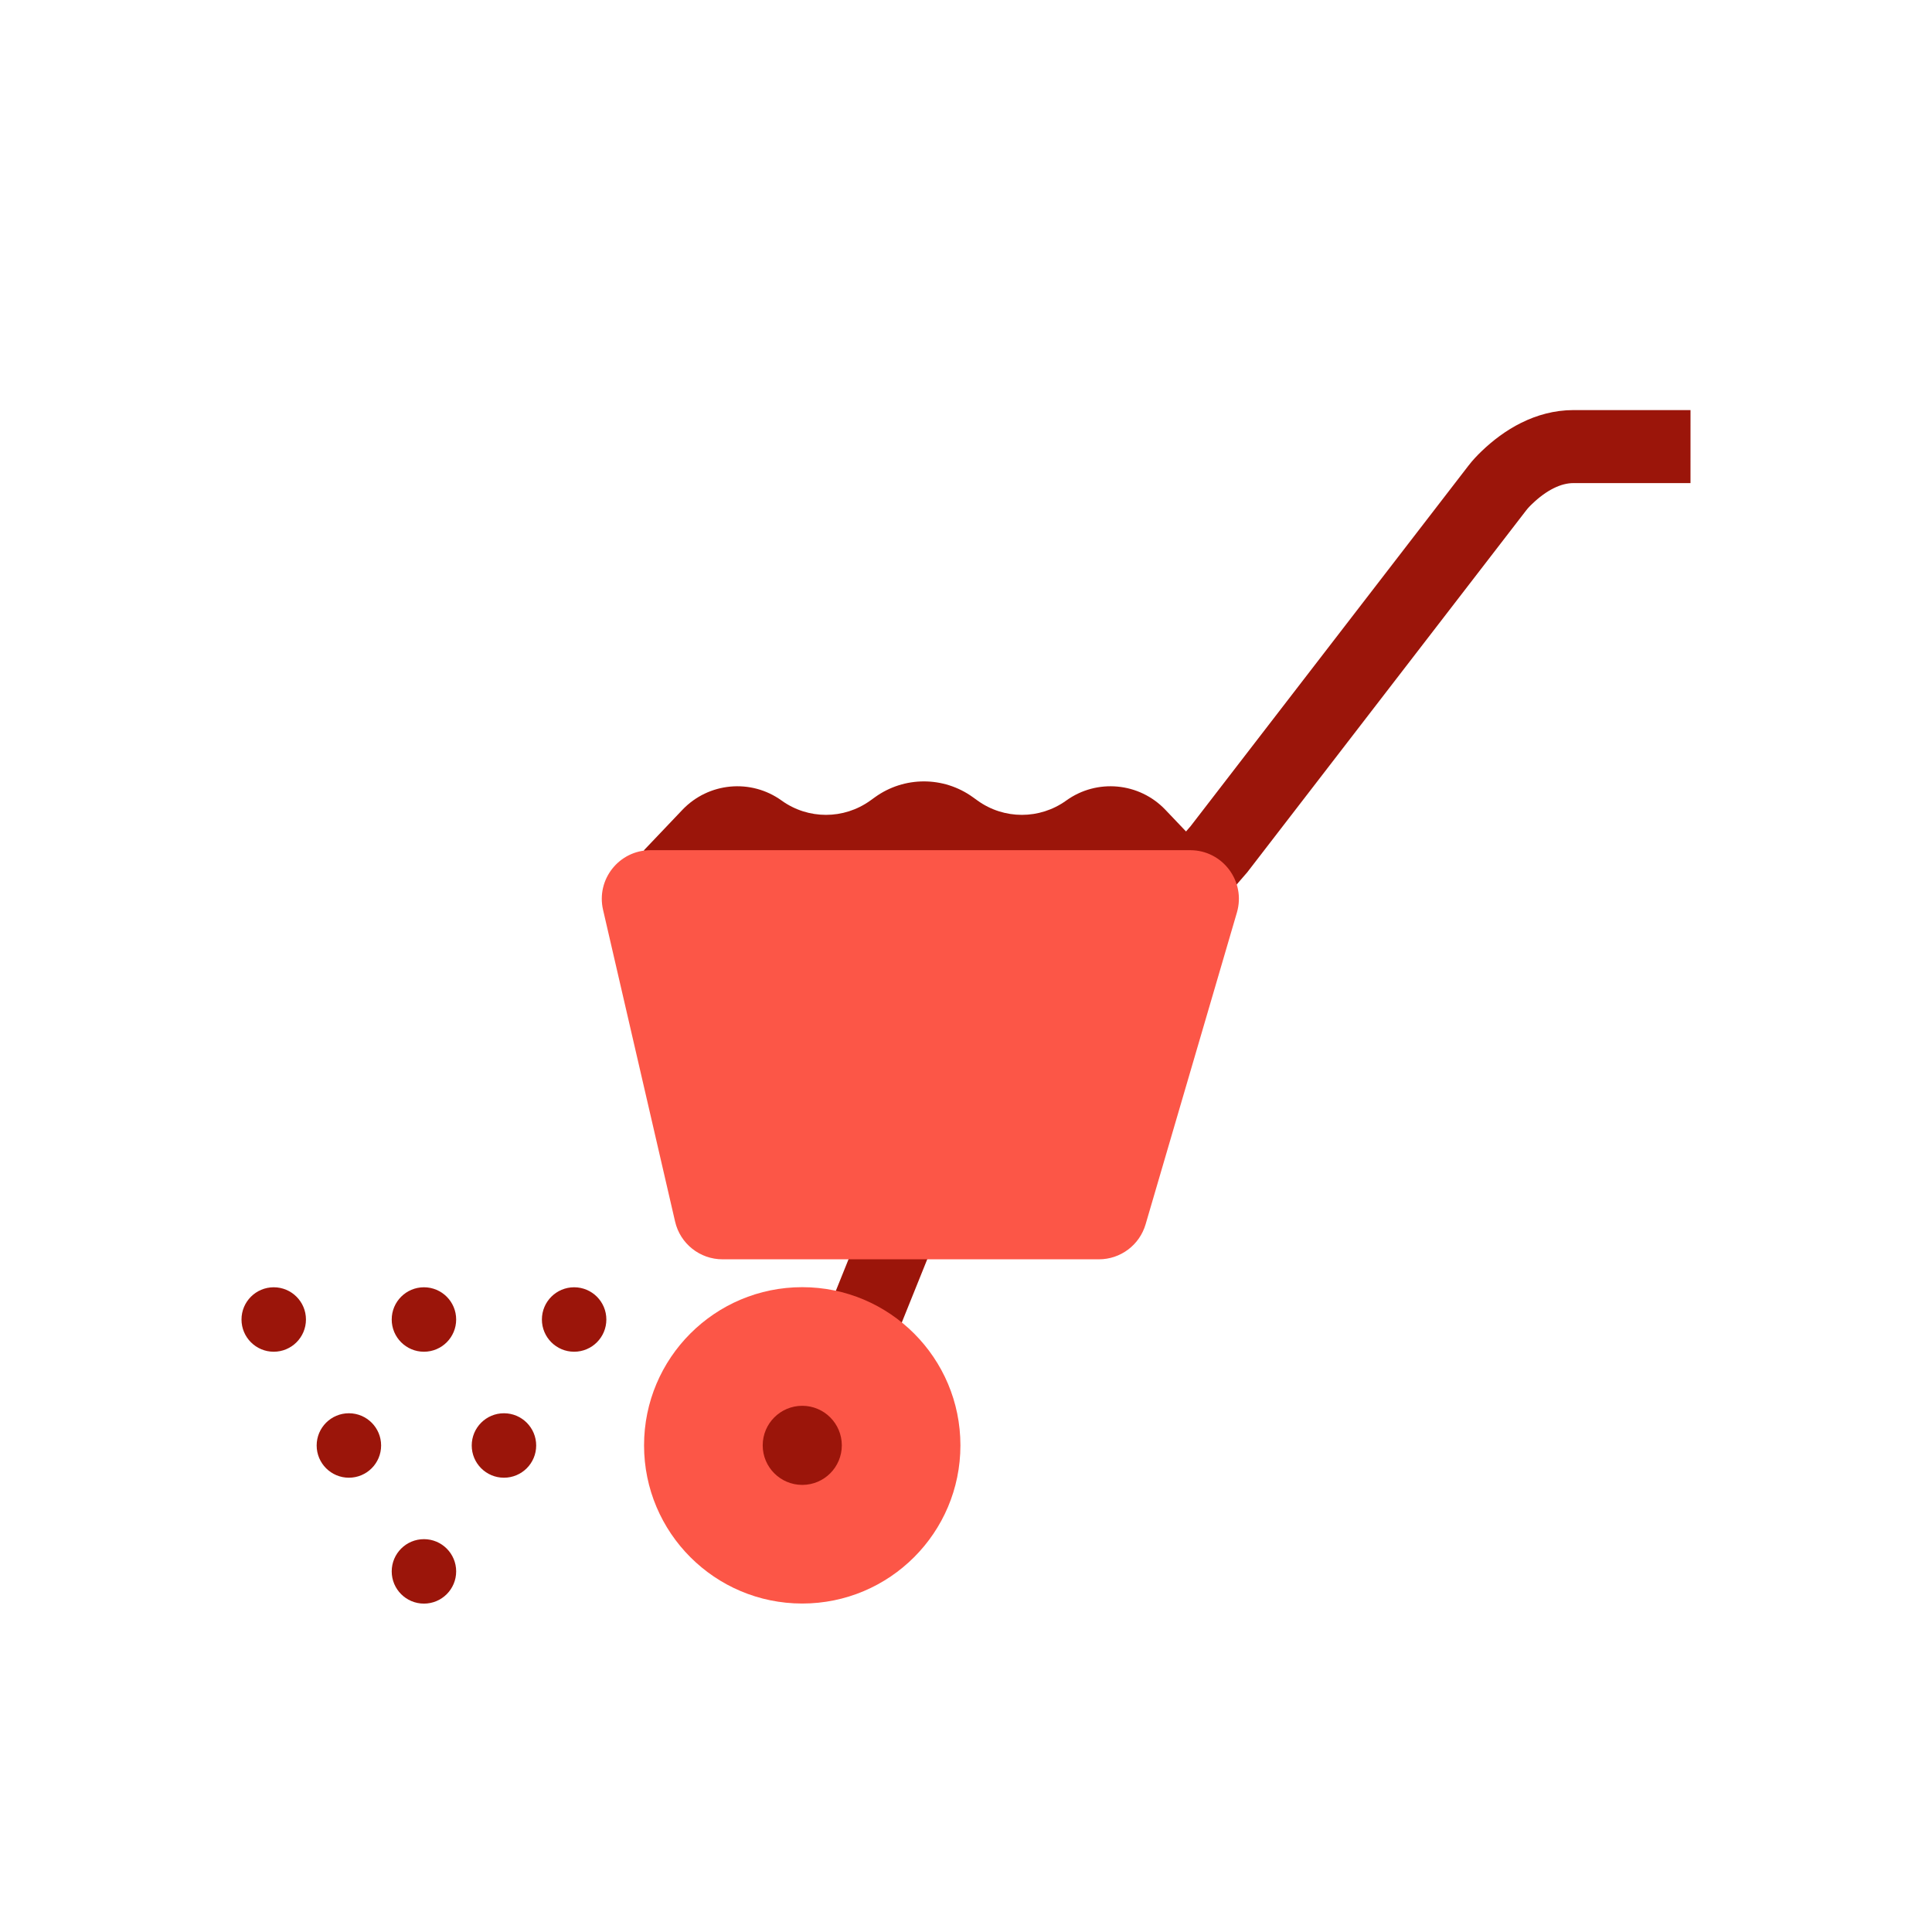 <svg width="72" height="72" viewBox="0 0 72 72" fill="none" xmlns="http://www.w3.org/2000/svg">
<path d="M25.432 30.179L24.002 31.682V32.997C24.002 34.087 24.885 34.97 25.974 34.97H42.889C43.978 34.97 44.862 34.087 44.862 32.997V31.682L43.431 30.179C42.458 29.157 40.879 29.009 39.734 29.835C38.747 30.545 37.417 30.545 36.431 29.835L36.257 29.71C35.167 28.924 33.697 28.924 32.607 29.71L32.433 29.835C31.447 30.545 30.116 30.545 29.13 29.835C27.985 29.009 26.406 29.157 25.432 30.179Z" fill="#9B150A"/>
<path d="M30.35 53.732L33.865 45.003L45.428 31.646L55.799 18.189C55.906 18.05 56.026 17.922 56.153 17.801V17.801C56.835 17.144 57.693 16.643 58.64 16.643L63 16.644" stroke="#9B150A" stroke-width="2.721"/>
<path d="M22.474 33.906C22.212 32.769 23.075 31.684 24.242 31.684H44.355C45.566 31.684 46.436 32.846 46.096 34.007L42.693 45.627C42.467 46.4 41.758 46.931 40.952 46.931H26.926C26.082 46.931 25.349 46.348 25.159 45.526L22.474 33.906Z" fill="#FC5647"/>
<circle cx="29.897" cy="53.864" r="5.895" fill="#FC5647"/>
<circle cx="29.898" cy="53.864" r="1.474" fill="#9B150A"/>
<circle cx="18.781" cy="53.869" r="1.201" transform="rotate(90 18.781 53.869)" fill="#9B150A"/>
<circle cx="13.002" cy="53.869" r="1.201" fill="#9B150A"/>
<circle cx="21.396" cy="49.174" r="1.201" transform="rotate(90 21.396 49.174)" fill="#9B150A"/>
<circle cx="15.799" cy="49.174" r="1.201" transform="rotate(90 15.799 49.174)" fill="#9B150A"/>
<circle cx="10.201" cy="49.174" r="1.201" fill="#9B150A"/>
<circle cx="15.799" cy="58.561" r="1.201" fill="#9B150A"/>
</svg>
